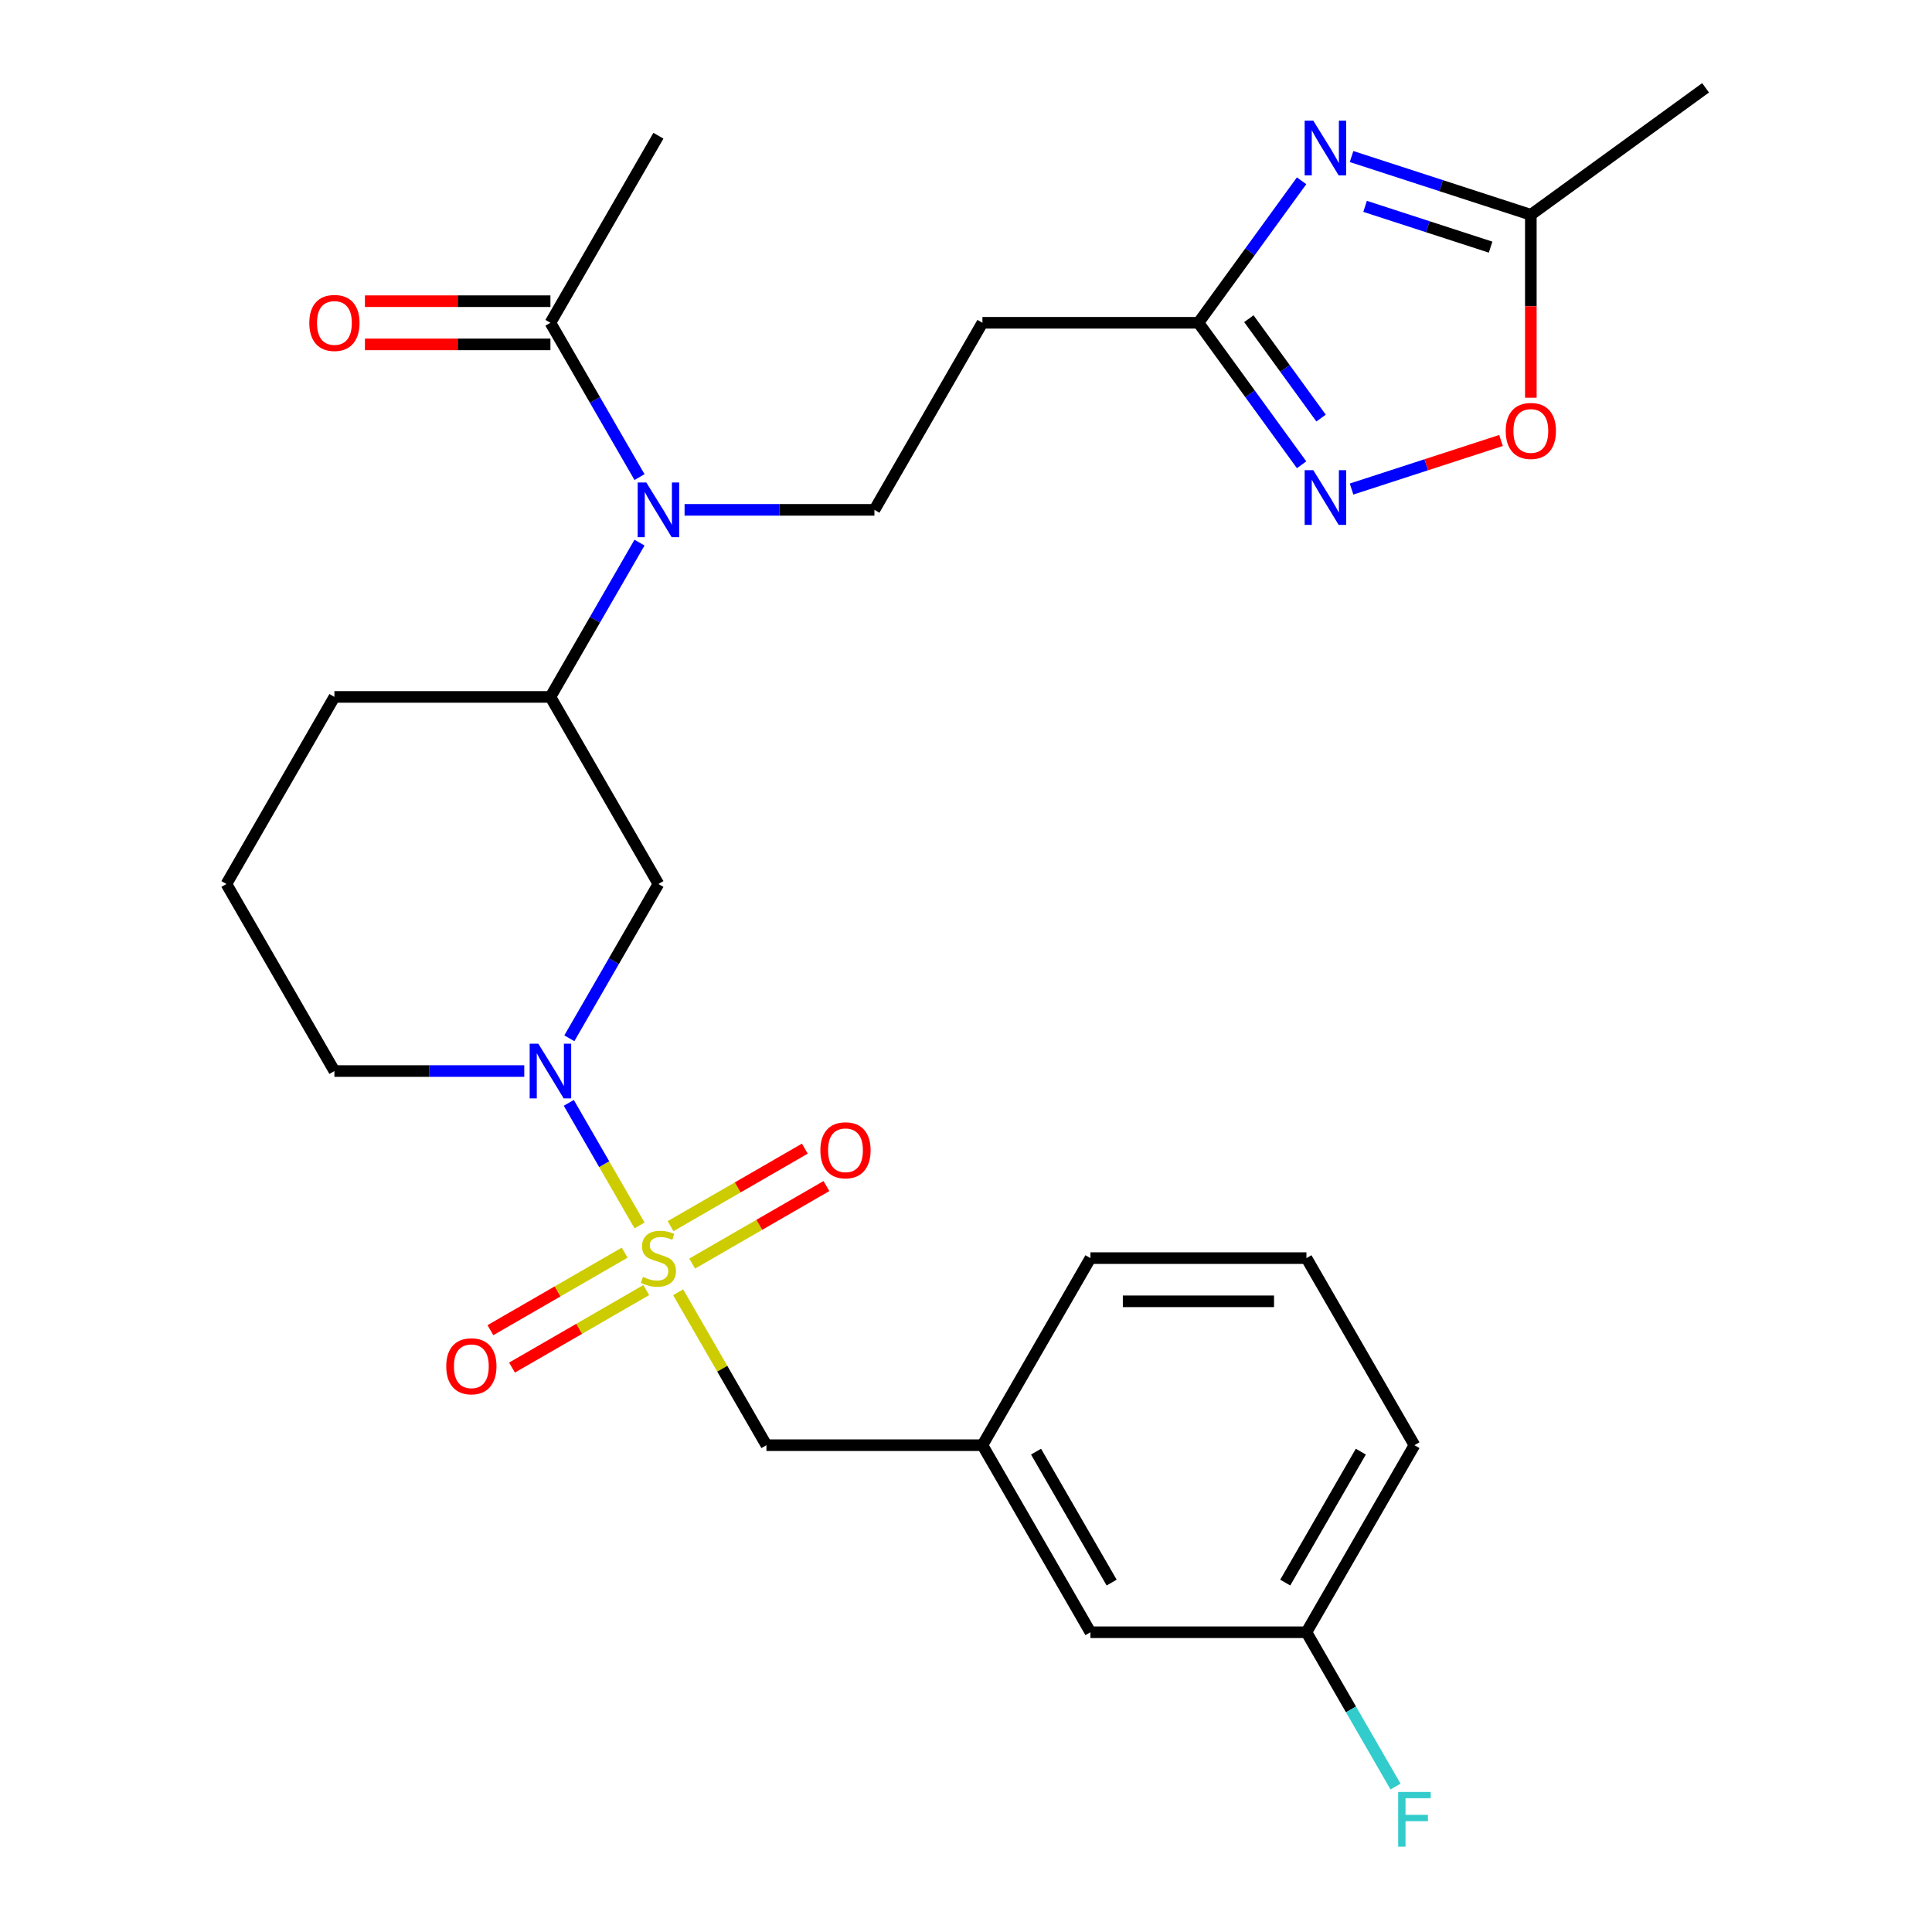 <?xml version='1.0' encoding='iso-8859-1'?>
<svg version='1.1' baseProfile='full'
              xmlns='http://www.w3.org/2000/svg'
                      xmlns:rdkit='http://www.rdkit.org/xml'
                      xmlns:xlink='http://www.w3.org/1999/xlink'
                  xml:space='preserve'
width='1000px' height='1000px' viewBox='0 0 1000 1000'>
<!-- END OF HEADER -->
<rect style='opacity:1.0;fill:#FFFFFF;stroke:none' width='1000' height='1000' x='0' y='0'> </rect>
<path class='bond-0' d='M 331.033,634.284 L 312.718,602.563' style='fill:none;fill-rule:evenodd;stroke:#CCCC00;stroke-width:6px;stroke-linecap:butt;stroke-linejoin:miter;stroke-opacity:1' />
<path class='bond-0' d='M 312.718,602.563 L 294.404,570.841' style='fill:none;fill-rule:evenodd;stroke:#0000FF;stroke-width:6px;stroke-linecap:butt;stroke-linejoin:miter;stroke-opacity:1' />
<path class='bond-10' d='M 351.004,668.875 L 373.852,708.45' style='fill:none;fill-rule:evenodd;stroke:#CCCC00;stroke-width:6px;stroke-linecap:butt;stroke-linejoin:miter;stroke-opacity:1' />
<path class='bond-10' d='M 373.852,708.45 L 396.701,748.025' style='fill:none;fill-rule:evenodd;stroke:#000000;stroke-width:6px;stroke-linecap:butt;stroke-linejoin:miter;stroke-opacity:1' />
<path class='bond-13' d='M 358.264,654.026 L 393.013,633.964' style='fill:none;fill-rule:evenodd;stroke:#CCCC00;stroke-width:6px;stroke-linecap:butt;stroke-linejoin:miter;stroke-opacity:1' />
<path class='bond-13' d='M 393.013,633.964 L 427.762,613.901' style='fill:none;fill-rule:evenodd;stroke:#FF0000;stroke-width:6px;stroke-linecap:butt;stroke-linejoin:miter;stroke-opacity:1' />
<path class='bond-13' d='M 347.084,634.661 L 381.833,614.599' style='fill:none;fill-rule:evenodd;stroke:#CCCC00;stroke-width:6px;stroke-linecap:butt;stroke-linejoin:miter;stroke-opacity:1' />
<path class='bond-13' d='M 381.833,614.599 L 416.582,594.536' style='fill:none;fill-rule:evenodd;stroke:#FF0000;stroke-width:6px;stroke-linecap:butt;stroke-linejoin:miter;stroke-opacity:1' />
<path class='bond-14' d='M 323.333,648.373 L 288.585,668.435' style='fill:none;fill-rule:evenodd;stroke:#CCCC00;stroke-width:6px;stroke-linecap:butt;stroke-linejoin:miter;stroke-opacity:1' />
<path class='bond-14' d='M 288.585,668.435 L 253.836,688.498' style='fill:none;fill-rule:evenodd;stroke:#FF0000;stroke-width:6px;stroke-linecap:butt;stroke-linejoin:miter;stroke-opacity:1' />
<path class='bond-14' d='M 334.514,667.738 L 299.765,687.8' style='fill:none;fill-rule:evenodd;stroke:#CCCC00;stroke-width:6px;stroke-linecap:butt;stroke-linejoin:miter;stroke-opacity:1' />
<path class='bond-14' d='M 299.765,687.8 L 265.016,707.863' style='fill:none;fill-rule:evenodd;stroke:#FF0000;stroke-width:6px;stroke-linecap:butt;stroke-linejoin:miter;stroke-opacity:1' />
<path class='bond-5' d='M 294.686,537.419 L 317.742,497.484' style='fill:none;fill-rule:evenodd;stroke:#0000FF;stroke-width:6px;stroke-linecap:butt;stroke-linejoin:miter;stroke-opacity:1' />
<path class='bond-5' d='M 317.742,497.484 L 340.799,457.549' style='fill:none;fill-rule:evenodd;stroke:#000000;stroke-width:6px;stroke-linecap:butt;stroke-linejoin:miter;stroke-opacity:1' />
<path class='bond-18' d='M 271.362,554.374 L 222.227,554.374' style='fill:none;fill-rule:evenodd;stroke:#0000FF;stroke-width:6px;stroke-linecap:butt;stroke-linejoin:miter;stroke-opacity:1' />
<path class='bond-18' d='M 222.227,554.374 L 173.093,554.374' style='fill:none;fill-rule:evenodd;stroke:#000000;stroke-width:6px;stroke-linecap:butt;stroke-linejoin:miter;stroke-opacity:1' />
<path class='bond-1' d='M 673.707,93.577 L 647.008,130.325' style='fill:none;fill-rule:evenodd;stroke:#0000FF;stroke-width:6px;stroke-linecap:butt;stroke-linejoin:miter;stroke-opacity:1' />
<path class='bond-1' d='M 647.008,130.325 L 620.309,167.073' style='fill:none;fill-rule:evenodd;stroke:#000000;stroke-width:6px;stroke-linecap:butt;stroke-linejoin:miter;stroke-opacity:1' />
<path class='bond-6' d='M 699.561,81.02 L 745.96,96.096' style='fill:none;fill-rule:evenodd;stroke:#0000FF;stroke-width:6px;stroke-linecap:butt;stroke-linejoin:miter;stroke-opacity:1' />
<path class='bond-6' d='M 745.96,96.096 L 792.358,111.171' style='fill:none;fill-rule:evenodd;stroke:#000000;stroke-width:6px;stroke-linecap:butt;stroke-linejoin:miter;stroke-opacity:1' />
<path class='bond-6' d='M 706.571,106.809 L 739.05,117.362' style='fill:none;fill-rule:evenodd;stroke:#0000FF;stroke-width:6px;stroke-linecap:butt;stroke-linejoin:miter;stroke-opacity:1' />
<path class='bond-6' d='M 739.05,117.362 L 771.529,127.915' style='fill:none;fill-rule:evenodd;stroke:#000000;stroke-width:6px;stroke-linecap:butt;stroke-linejoin:miter;stroke-opacity:1' />
<path class='bond-2' d='M 673.707,240.57 L 647.008,203.822' style='fill:none;fill-rule:evenodd;stroke:#0000FF;stroke-width:6px;stroke-linecap:butt;stroke-linejoin:miter;stroke-opacity:1' />
<path class='bond-2' d='M 647.008,203.822 L 620.309,167.073' style='fill:none;fill-rule:evenodd;stroke:#000000;stroke-width:6px;stroke-linecap:butt;stroke-linejoin:miter;stroke-opacity:1' />
<path class='bond-2' d='M 683.788,216.402 L 665.099,190.678' style='fill:none;fill-rule:evenodd;stroke:#0000FF;stroke-width:6px;stroke-linecap:butt;stroke-linejoin:miter;stroke-opacity:1' />
<path class='bond-2' d='M 665.099,190.678 L 646.409,164.955' style='fill:none;fill-rule:evenodd;stroke:#000000;stroke-width:6px;stroke-linecap:butt;stroke-linejoin:miter;stroke-opacity:1' />
<path class='bond-7' d='M 699.561,253.127 L 738.24,240.56' style='fill:none;fill-rule:evenodd;stroke:#0000FF;stroke-width:6px;stroke-linecap:butt;stroke-linejoin:miter;stroke-opacity:1' />
<path class='bond-7' d='M 738.24,240.56 L 776.919,227.992' style='fill:none;fill-rule:evenodd;stroke:#FF0000;stroke-width:6px;stroke-linecap:butt;stroke-linejoin:miter;stroke-opacity:1' />
<path class='bond-3' d='M 620.309,167.073 L 508.505,167.073' style='fill:none;fill-rule:evenodd;stroke:#000000;stroke-width:6px;stroke-linecap:butt;stroke-linejoin:miter;stroke-opacity:1' />
<path class='bond-4' d='M 331.01,280.854 L 307.953,320.789' style='fill:none;fill-rule:evenodd;stroke:#0000FF;stroke-width:6px;stroke-linecap:butt;stroke-linejoin:miter;stroke-opacity:1' />
<path class='bond-4' d='M 307.953,320.789 L 284.897,360.724' style='fill:none;fill-rule:evenodd;stroke:#000000;stroke-width:6px;stroke-linecap:butt;stroke-linejoin:miter;stroke-opacity:1' />
<path class='bond-9' d='M 331.01,246.944 L 307.953,207.009' style='fill:none;fill-rule:evenodd;stroke:#0000FF;stroke-width:6px;stroke-linecap:butt;stroke-linejoin:miter;stroke-opacity:1' />
<path class='bond-9' d='M 307.953,207.009 L 284.897,167.073' style='fill:none;fill-rule:evenodd;stroke:#000000;stroke-width:6px;stroke-linecap:butt;stroke-linejoin:miter;stroke-opacity:1' />
<path class='bond-12' d='M 354.334,263.899 L 403.468,263.899' style='fill:none;fill-rule:evenodd;stroke:#0000FF;stroke-width:6px;stroke-linecap:butt;stroke-linejoin:miter;stroke-opacity:1' />
<path class='bond-12' d='M 403.468,263.899 L 452.603,263.899' style='fill:none;fill-rule:evenodd;stroke:#000000;stroke-width:6px;stroke-linecap:butt;stroke-linejoin:miter;stroke-opacity:1' />
<path class='bond-8' d='M 340.799,457.549 L 284.897,360.724' style='fill:none;fill-rule:evenodd;stroke:#000000;stroke-width:6px;stroke-linecap:butt;stroke-linejoin:miter;stroke-opacity:1' />
<path class='bond-23' d='M 792.358,111.171 L 882.809,45.455' style='fill:none;fill-rule:evenodd;stroke:#000000;stroke-width:6px;stroke-linecap:butt;stroke-linejoin:miter;stroke-opacity:1' />
<path class='bond-30' d='M 792.358,111.171 L 792.358,158.516' style='fill:none;fill-rule:evenodd;stroke:#000000;stroke-width:6px;stroke-linecap:butt;stroke-linejoin:miter;stroke-opacity:1' />
<path class='bond-30' d='M 792.358,158.516 L 792.358,205.86' style='fill:none;fill-rule:evenodd;stroke:#FF0000;stroke-width:6px;stroke-linecap:butt;stroke-linejoin:miter;stroke-opacity:1' />
<path class='bond-28' d='M 284.897,360.724 L 173.093,360.724' style='fill:none;fill-rule:evenodd;stroke:#000000;stroke-width:6px;stroke-linecap:butt;stroke-linejoin:miter;stroke-opacity:1' />
<path class='bond-15' d='M 284.897,155.893 L 236.892,155.893' style='fill:none;fill-rule:evenodd;stroke:#000000;stroke-width:6px;stroke-linecap:butt;stroke-linejoin:miter;stroke-opacity:1' />
<path class='bond-15' d='M 236.892,155.893 L 188.888,155.893' style='fill:none;fill-rule:evenodd;stroke:#FF0000;stroke-width:6px;stroke-linecap:butt;stroke-linejoin:miter;stroke-opacity:1' />
<path class='bond-15' d='M 284.897,178.254 L 236.892,178.254' style='fill:none;fill-rule:evenodd;stroke:#000000;stroke-width:6px;stroke-linecap:butt;stroke-linejoin:miter;stroke-opacity:1' />
<path class='bond-15' d='M 236.892,178.254 L 188.888,178.254' style='fill:none;fill-rule:evenodd;stroke:#FF0000;stroke-width:6px;stroke-linecap:butt;stroke-linejoin:miter;stroke-opacity:1' />
<path class='bond-22' d='M 284.897,167.073 L 340.799,70.248' style='fill:none;fill-rule:evenodd;stroke:#000000;stroke-width:6px;stroke-linecap:butt;stroke-linejoin:miter;stroke-opacity:1' />
<path class='bond-16' d='M 396.701,748.025 L 508.505,748.025' style='fill:none;fill-rule:evenodd;stroke:#000000;stroke-width:6px;stroke-linecap:butt;stroke-linejoin:miter;stroke-opacity:1' />
<path class='bond-11' d='M 508.505,167.073 L 452.603,263.899' style='fill:none;fill-rule:evenodd;stroke:#000000;stroke-width:6px;stroke-linecap:butt;stroke-linejoin:miter;stroke-opacity:1' />
<path class='bond-17' d='M 508.505,748.025 L 564.407,844.85' style='fill:none;fill-rule:evenodd;stroke:#000000;stroke-width:6px;stroke-linecap:butt;stroke-linejoin:miter;stroke-opacity:1' />
<path class='bond-17' d='M 536.255,751.368 L 575.387,819.146' style='fill:none;fill-rule:evenodd;stroke:#000000;stroke-width:6px;stroke-linecap:butt;stroke-linejoin:miter;stroke-opacity:1' />
<path class='bond-26' d='M 508.505,748.025 L 564.407,651.2' style='fill:none;fill-rule:evenodd;stroke:#000000;stroke-width:6px;stroke-linecap:butt;stroke-linejoin:miter;stroke-opacity:1' />
<path class='bond-19' d='M 564.407,844.85 L 676.211,844.85' style='fill:none;fill-rule:evenodd;stroke:#000000;stroke-width:6px;stroke-linecap:butt;stroke-linejoin:miter;stroke-opacity:1' />
<path class='bond-24' d='M 173.093,554.374 L 117.191,457.549' style='fill:none;fill-rule:evenodd;stroke:#000000;stroke-width:6px;stroke-linecap:butt;stroke-linejoin:miter;stroke-opacity:1' />
<path class='bond-20' d='M 676.211,844.85 L 699.268,884.785' style='fill:none;fill-rule:evenodd;stroke:#000000;stroke-width:6px;stroke-linecap:butt;stroke-linejoin:miter;stroke-opacity:1' />
<path class='bond-20' d='M 699.268,884.785 L 722.324,924.72' style='fill:none;fill-rule:evenodd;stroke:#33CCCC;stroke-width:6px;stroke-linecap:butt;stroke-linejoin:miter;stroke-opacity:1' />
<path class='bond-29' d='M 676.211,844.85 L 732.113,748.025' style='fill:none;fill-rule:evenodd;stroke:#000000;stroke-width:6px;stroke-linecap:butt;stroke-linejoin:miter;stroke-opacity:1' />
<path class='bond-29' d='M 665.231,819.146 L 704.363,751.368' style='fill:none;fill-rule:evenodd;stroke:#000000;stroke-width:6px;stroke-linecap:butt;stroke-linejoin:miter;stroke-opacity:1' />
<path class='bond-21' d='M 173.093,360.724 L 117.191,457.549' style='fill:none;fill-rule:evenodd;stroke:#000000;stroke-width:6px;stroke-linecap:butt;stroke-linejoin:miter;stroke-opacity:1' />
<path class='bond-25' d='M 676.211,651.2 L 564.407,651.2' style='fill:none;fill-rule:evenodd;stroke:#000000;stroke-width:6px;stroke-linecap:butt;stroke-linejoin:miter;stroke-opacity:1' />
<path class='bond-25' d='M 659.441,673.56 L 581.178,673.56' style='fill:none;fill-rule:evenodd;stroke:#000000;stroke-width:6px;stroke-linecap:butt;stroke-linejoin:miter;stroke-opacity:1' />
<path class='bond-27' d='M 676.211,651.2 L 732.113,748.025' style='fill:none;fill-rule:evenodd;stroke:#000000;stroke-width:6px;stroke-linecap:butt;stroke-linejoin:miter;stroke-opacity:1' />
<path  class='atom-0' d='M 332.799 660.92
Q 333.119 661.04, 334.439 661.6
Q 335.759 662.16, 337.199 662.52
Q 338.679 662.84, 340.119 662.84
Q 342.799 662.84, 344.359 661.56
Q 345.919 660.24, 345.919 657.96
Q 345.919 656.4, 345.119 655.44
Q 344.359 654.48, 343.159 653.96
Q 341.959 653.44, 339.959 652.84
Q 337.439 652.08, 335.919 651.36
Q 334.439 650.64, 333.359 649.12
Q 332.319 647.6, 332.319 645.04
Q 332.319 641.48, 334.719 639.28
Q 337.159 637.08, 341.959 637.08
Q 345.239 637.08, 348.959 638.64
L 348.039 641.72
Q 344.639 640.32, 342.079 640.32
Q 339.319 640.32, 337.799 641.48
Q 336.279 642.6, 336.319 644.56
Q 336.319 646.08, 337.079 647
Q 337.879 647.92, 338.999 648.44
Q 340.159 648.96, 342.079 649.56
Q 344.639 650.36, 346.159 651.16
Q 347.679 651.96, 348.759 653.6
Q 349.879 655.2, 349.879 657.96
Q 349.879 661.88, 347.239 664
Q 344.639 666.08, 340.279 666.08
Q 337.759 666.08, 335.839 665.52
Q 333.959 665, 331.719 664.08
L 332.799 660.92
' fill='#CCCC00'/>
<path  class='atom-1' d='M 278.637 540.214
L 287.917 555.214
Q 288.837 556.694, 290.317 559.374
Q 291.797 562.054, 291.877 562.214
L 291.877 540.214
L 295.637 540.214
L 295.637 568.534
L 291.757 568.534
L 281.797 552.134
Q 280.637 550.214, 279.397 548.014
Q 278.197 545.814, 277.837 545.134
L 277.837 568.534
L 274.157 568.534
L 274.157 540.214
L 278.637 540.214
' fill='#0000FF'/>
<path  class='atom-2' d='M 679.766 62.462
L 689.046 77.462
Q 689.966 78.942, 691.446 81.622
Q 692.926 84.302, 693.006 84.462
L 693.006 62.462
L 696.766 62.462
L 696.766 90.782
L 692.886 90.782
L 682.926 74.382
Q 681.766 72.462, 680.526 70.262
Q 679.326 68.062, 678.966 67.382
L 678.966 90.782
L 675.286 90.782
L 675.286 62.462
L 679.766 62.462
' fill='#0000FF'/>
<path  class='atom-3' d='M 679.766 243.365
L 689.046 258.365
Q 689.966 259.845, 691.446 262.525
Q 692.926 265.205, 693.006 265.365
L 693.006 243.365
L 696.766 243.365
L 696.766 271.685
L 692.886 271.685
L 682.926 255.285
Q 681.766 253.365, 680.526 251.165
Q 679.326 248.965, 678.966 248.285
L 678.966 271.685
L 675.286 271.685
L 675.286 243.365
L 679.766 243.365
' fill='#0000FF'/>
<path  class='atom-5' d='M 334.539 249.739
L 343.819 264.739
Q 344.739 266.219, 346.219 268.899
Q 347.699 271.579, 347.779 271.739
L 347.779 249.739
L 351.539 249.739
L 351.539 278.059
L 347.659 278.059
L 337.699 261.659
Q 336.539 259.739, 335.299 257.539
Q 334.099 255.339, 333.739 254.659
L 333.739 278.059
L 330.059 278.059
L 330.059 249.739
L 334.539 249.739
' fill='#0000FF'/>
<path  class='atom-8' d='M 779.358 223.056
Q 779.358 216.256, 782.718 212.456
Q 786.078 208.656, 792.358 208.656
Q 798.638 208.656, 801.998 212.456
Q 805.358 216.256, 805.358 223.056
Q 805.358 229.936, 801.958 233.856
Q 798.558 237.736, 792.358 237.736
Q 786.118 237.736, 782.718 233.856
Q 779.358 229.976, 779.358 223.056
M 792.358 234.536
Q 796.678 234.536, 798.998 231.656
Q 801.358 228.736, 801.358 223.056
Q 801.358 217.496, 798.998 214.696
Q 796.678 211.856, 792.358 211.856
Q 788.038 211.856, 785.678 214.656
Q 783.358 217.456, 783.358 223.056
Q 783.358 228.776, 785.678 231.656
Q 788.038 234.536, 792.358 234.536
' fill='#FF0000'/>
<path  class='atom-14' d='M 424.624 595.378
Q 424.624 588.578, 427.984 584.778
Q 431.344 580.978, 437.624 580.978
Q 443.904 580.978, 447.264 584.778
Q 450.624 588.578, 450.624 595.378
Q 450.624 602.258, 447.224 606.178
Q 443.824 610.058, 437.624 610.058
Q 431.384 610.058, 427.984 606.178
Q 424.624 602.298, 424.624 595.378
M 437.624 606.858
Q 441.944 606.858, 444.264 603.978
Q 446.624 601.058, 446.624 595.378
Q 446.624 589.818, 444.264 587.018
Q 441.944 584.178, 437.624 584.178
Q 433.304 584.178, 430.944 586.978
Q 428.624 589.778, 428.624 595.378
Q 428.624 601.098, 430.944 603.978
Q 433.304 606.858, 437.624 606.858
' fill='#FF0000'/>
<path  class='atom-15' d='M 230.974 707.182
Q 230.974 700.382, 234.334 696.582
Q 237.694 692.782, 243.974 692.782
Q 250.254 692.782, 253.614 696.582
Q 256.974 700.382, 256.974 707.182
Q 256.974 714.062, 253.574 717.982
Q 250.174 721.862, 243.974 721.862
Q 237.734 721.862, 234.334 717.982
Q 230.974 714.102, 230.974 707.182
M 243.974 718.662
Q 248.294 718.662, 250.614 715.782
Q 252.974 712.862, 252.974 707.182
Q 252.974 701.622, 250.614 698.822
Q 248.294 695.982, 243.974 695.982
Q 239.654 695.982, 237.294 698.782
Q 234.974 701.582, 234.974 707.182
Q 234.974 712.902, 237.294 715.782
Q 239.654 718.662, 243.974 718.662
' fill='#FF0000'/>
<path  class='atom-16' d='M 160.093 167.153
Q 160.093 160.353, 163.453 156.553
Q 166.813 152.753, 173.093 152.753
Q 179.373 152.753, 182.733 156.553
Q 186.093 160.353, 186.093 167.153
Q 186.093 174.033, 182.693 177.953
Q 179.293 181.833, 173.093 181.833
Q 166.853 181.833, 163.453 177.953
Q 160.093 174.073, 160.093 167.153
M 173.093 178.633
Q 177.413 178.633, 179.733 175.753
Q 182.093 172.833, 182.093 167.153
Q 182.093 161.593, 179.733 158.793
Q 177.413 155.953, 173.093 155.953
Q 168.773 155.953, 166.413 158.753
Q 164.093 161.553, 164.093 167.153
Q 164.093 172.873, 166.413 175.753
Q 168.773 178.633, 173.093 178.633
' fill='#FF0000'/>
<path  class='atom-21' d='M 723.693 927.515
L 740.533 927.515
L 740.533 930.755
L 727.493 930.755
L 727.493 939.355
L 739.093 939.355
L 739.093 942.635
L 727.493 942.635
L 727.493 955.835
L 723.693 955.835
L 723.693 927.515
' fill='#33CCCC'/>
</svg>

